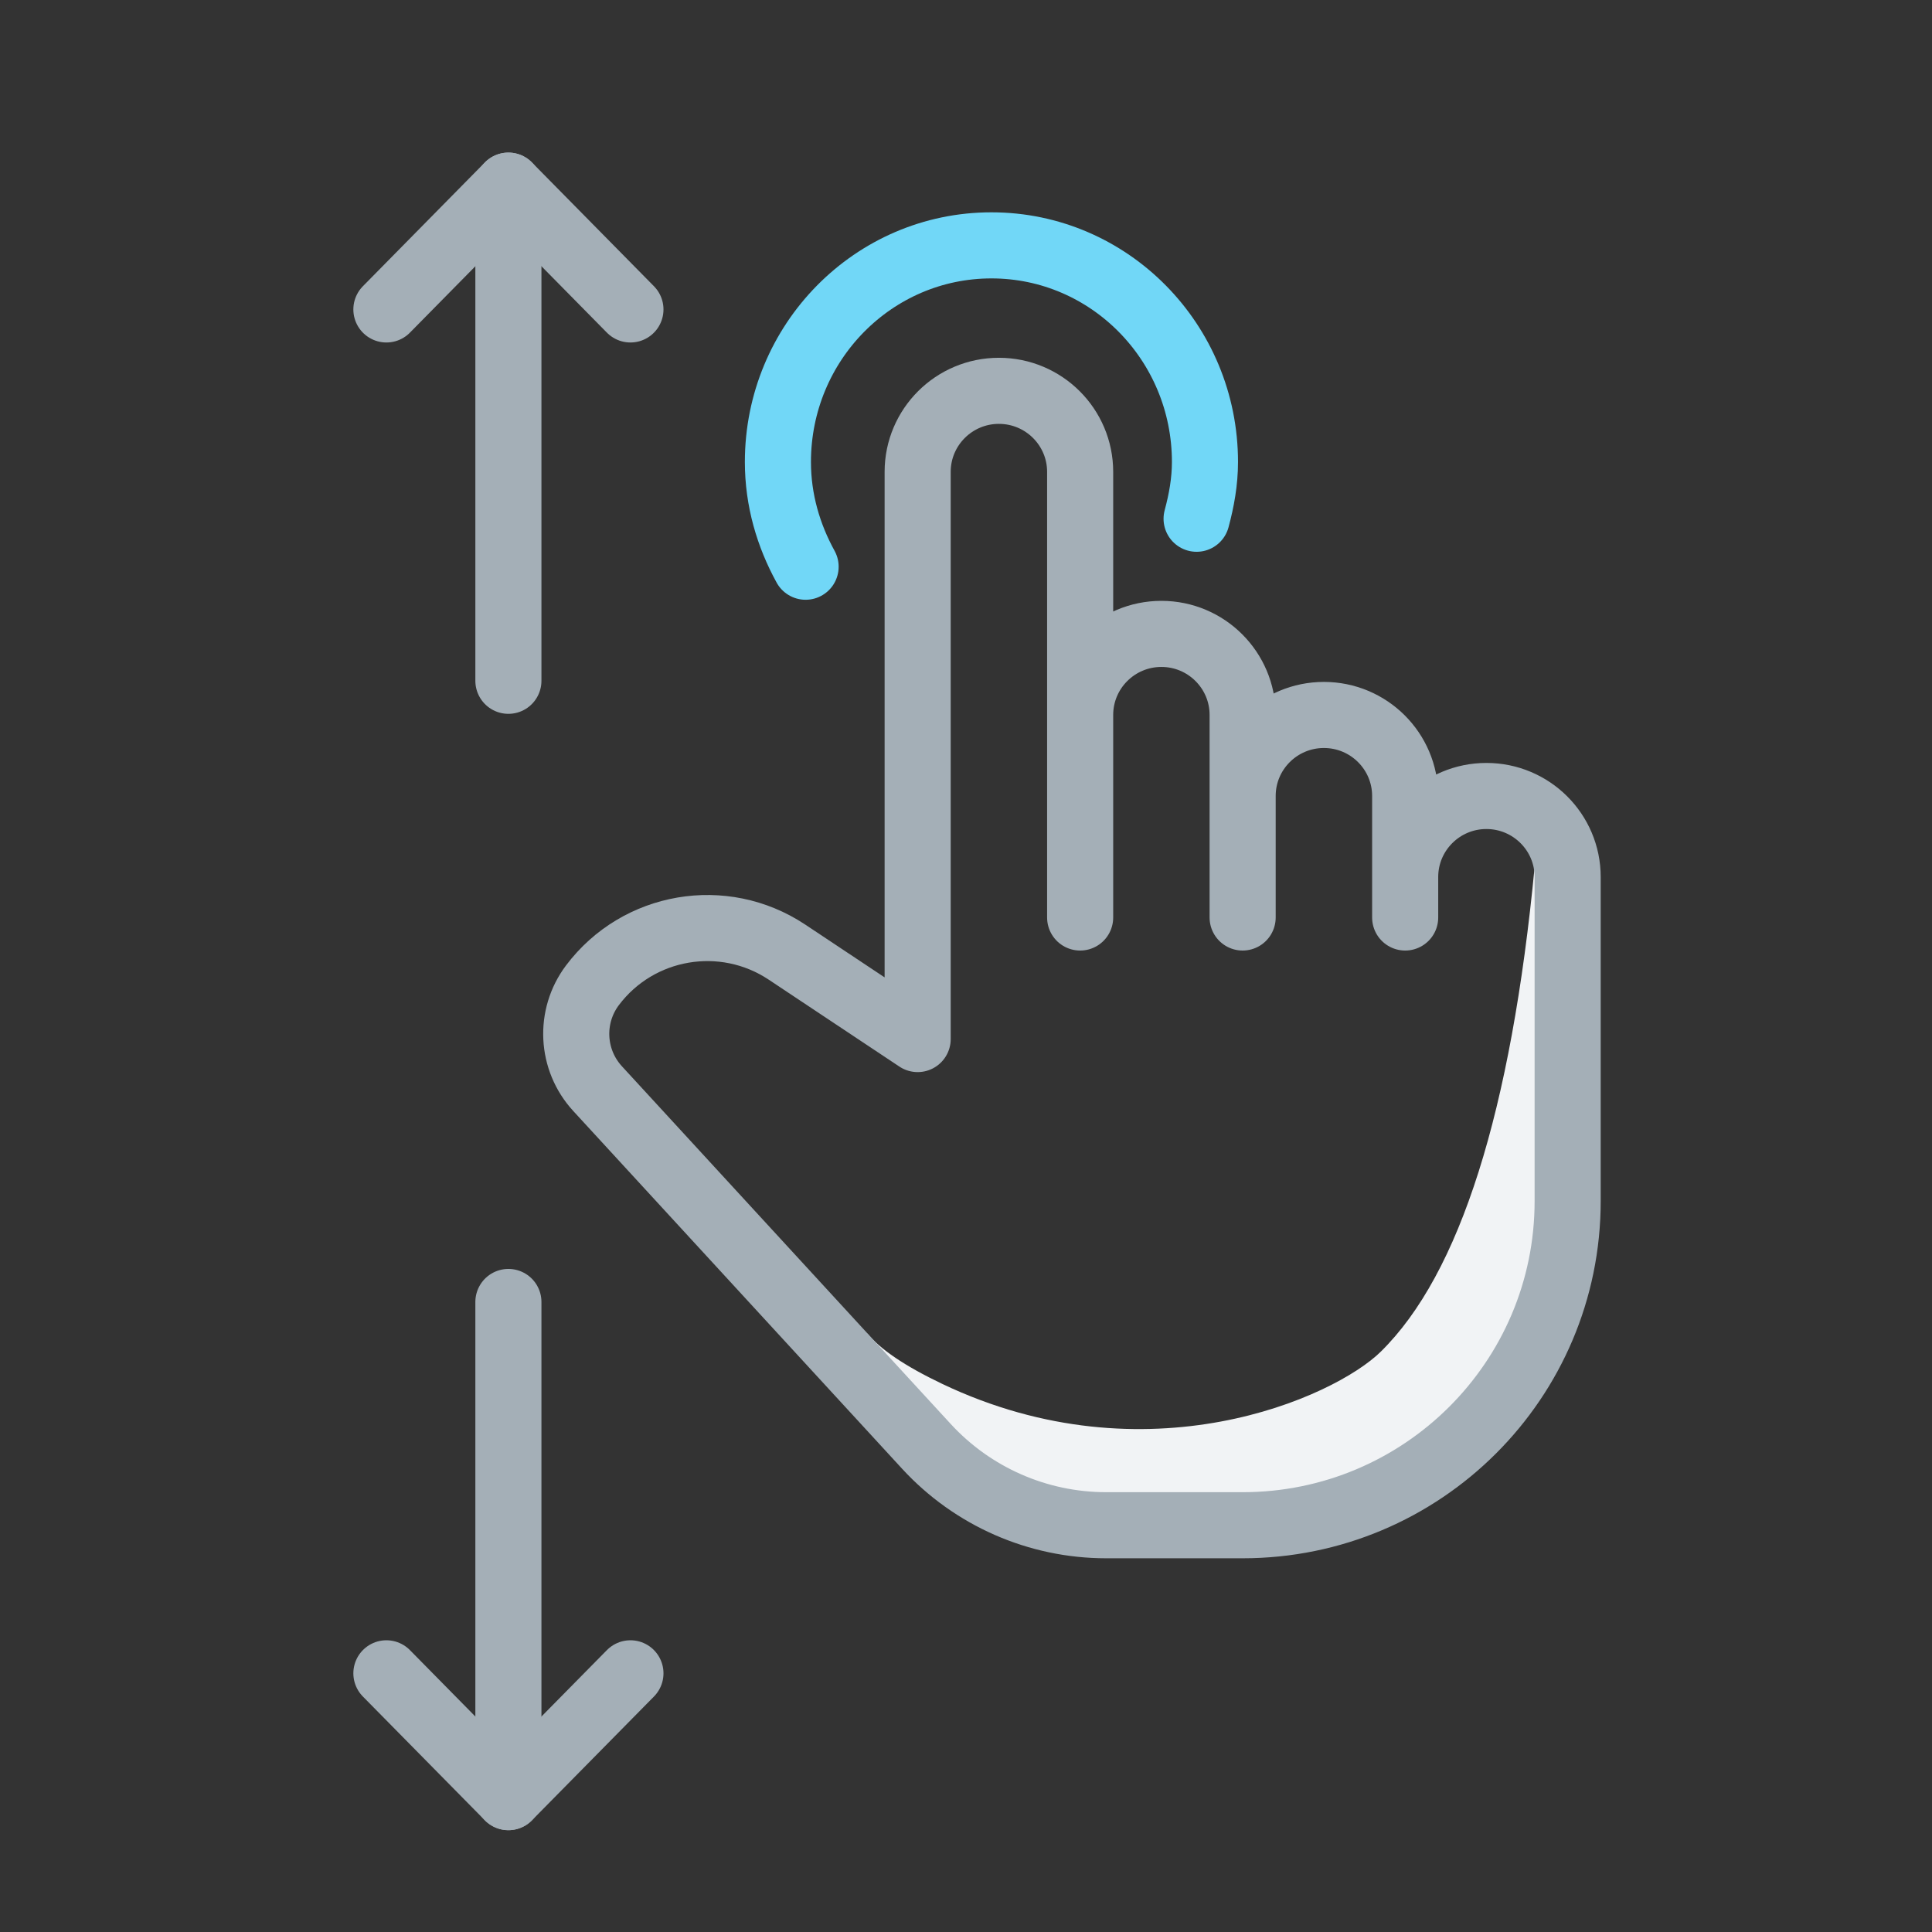 <?xml version="1.0" encoding="UTF-8"?>
<svg width="48px" height="48px" viewBox="0 0 48 48" version="1.1" xmlns="http://www.w3.org/2000/svg" xmlns:xlink="http://www.w3.org/1999/xlink">
    <rect x="0" y="0" width="48" height="48" fill="#333333" stroke="none"/>
    <g stroke="none" stroke-width="1" fill="none" fill-rule="evenodd">
        <path d="M21.538,33.117 C21.865,33.522 22.488,33.943 23.409,34.382 C28.494,36.805 33.145,34.723 34.305,33.582 C36.27,31.65 37.545,27.624 38.131,21.505 C39.221,29.052 38.503,33.9 35.977,36.05 C34.767,37.079 30.221,38.456 26.581,37.637 C25.034,37.289 23.353,35.783 21.538,33.117 Z" fill="#F1F3F5"></path>
        <g transform="translate(8.842, 3.789)" stroke-linecap="round" stroke-linejoin="round" stroke-width="1.642">
            <g transform="translate(5.053, 1.263)">
                <path d="M16.57,20.763 L19.82,18.601 C21.395,17.556 23.514,17.919 24.649,19.426 C25.232,20.201 25.178,21.281 24.522,21.995 L16.352,30.883 C15.204,32.131 13.585,32.842 11.887,32.842 L8.496,32.842 C4.036,32.842 0.421,29.237 0.421,24.789 L0.421,16.737 C0.421,15.626 1.325,14.724 2.44,14.724 C3.554,14.724 4.458,15.626 4.458,16.737 L4.458,17.743 L4.458,14.724 C4.458,13.612 5.363,12.711 6.477,12.711 C7.591,12.711 8.496,13.612 8.496,14.724 L8.496,17.743 L8.496,12.711 C8.496,11.599 9.4,10.697 10.514,10.697 C11.629,10.697 12.533,11.599 12.533,12.711 L12.533,17.743 L12.533,6.671 C12.533,5.56 13.437,4.658 14.552,4.658 C15.666,4.658 16.57,5.56 16.57,6.671 L16.57,20.763" stroke="#A4AFB7" transform="translate(12.737, 18.75) scale(-1, 1) translate(-12.737, -18.75) "></path>
                <path d="M15.834,7.836 C15.956,7.384 16.042,6.916 16.042,6.426 C16.042,3.453 13.667,1.044 10.737,1.044 C7.807,1.044 5.432,3.453 5.432,6.426 C5.432,7.375 5.694,8.253 6.12,9.028" stroke="#71D7F7"></path>
            </g>
            <g transform="translate(0, 27.789)" stroke="#A4AFB7">
                <path d="M3.789,0.769 L3.789,13.071"></path>
                <polyline points="6.821 9.995 3.789 13.071 0.758 9.995"></polyline>
            </g>
            <g transform="translate(3.789, 6.947) scale(1, -1) translate(-3.789, -6.947) " stroke="#A4AFB7">
                <path d="M3.789,0.769 L3.789,13.071"></path>
                <polyline points="6.821 9.995 3.789 13.071 0.758 9.995"></polyline>
            </g>
        </g>
    </g>
</svg>